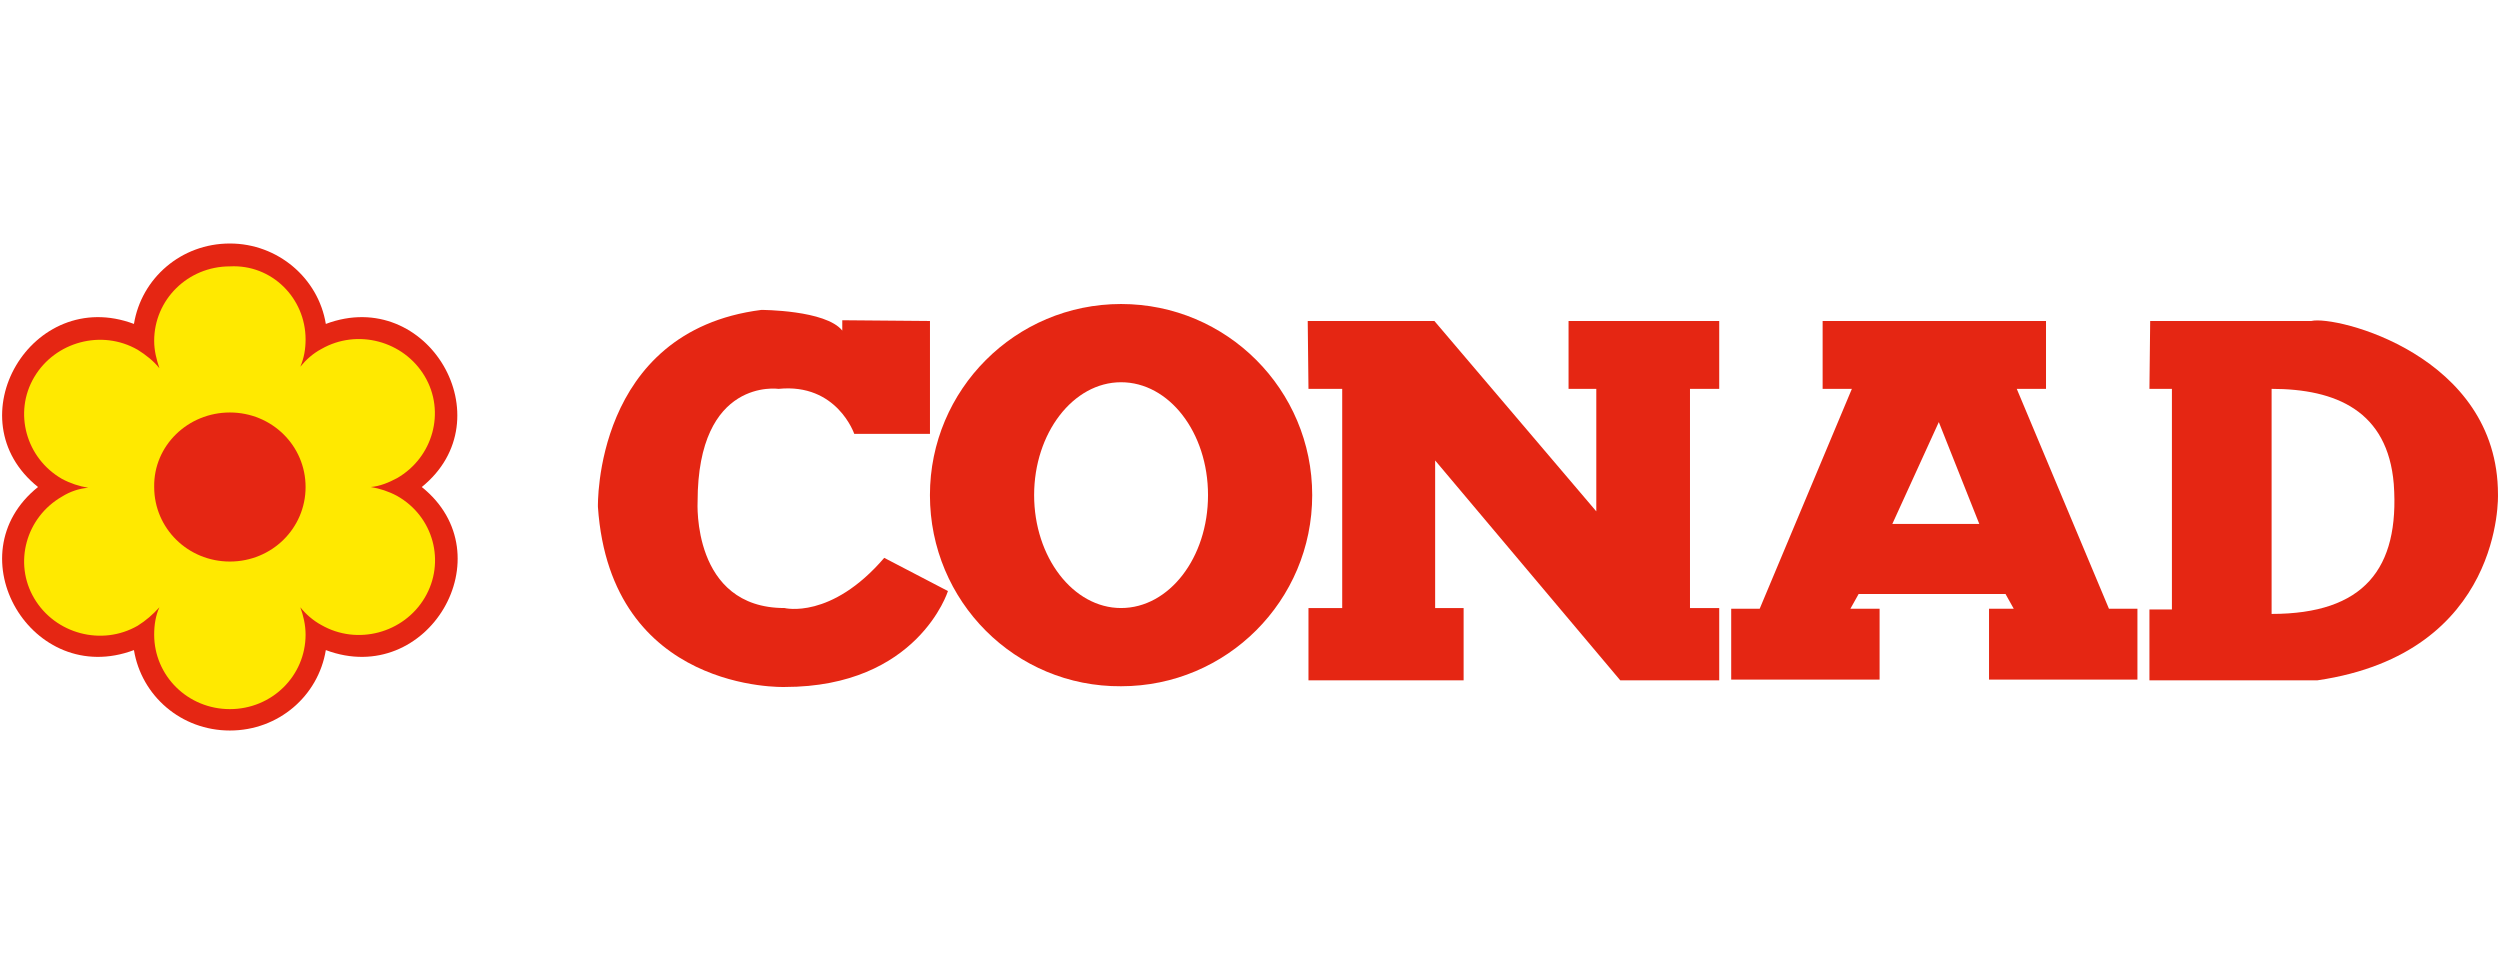 <svg width="154" height="60" viewBox="0 0 154 60" fill="none" xmlns="http://www.w3.org/2000/svg">
<path fill-rule="evenodd" clip-rule="evenodd" d="M126.034 19.773V23.955H124.233L129.912 37.5H131.666V41.864H122.524V37.5H124.048L123.54 36.591H114.491L113.983 37.5H115.783V41.864H106.642V37.5H108.396L114.075 23.955H112.274V19.773H126.034ZM119.431 26L121.924 32.273H116.568L119.431 26Z" fill="#E52613"/>
<path fill-rule="evenodd" clip-rule="evenodd" d="M80.556 19.773H88.359L98.332 31.5V23.955H96.623V19.773H105.904V23.955C105.904 23.955 104.888 23.955 104.103 23.955C104.103 27.5 104.103 37.455 104.103 37.455H105.904V41.909H99.809L88.405 28.364C88.405 30.455 88.405 37.455 88.405 37.455C88.405 37.455 88.405 37.455 90.159 37.455V41.909H80.602V37.455H82.68V23.955C82.033 23.955 80.602 23.955 80.602 23.955L80.556 19.773Z" fill="#E52613"/>
<path fill-rule="evenodd" clip-rule="evenodd" d="M132.451 19.773H142.378C143.856 19.409 153.875 21.864 153.875 30.454C153.875 30.454 154.244 40.227 142.748 41.909H132.405V37.545H133.79V23.954H132.405L132.451 19.773ZM139.931 23.954C143.902 23.954 147.088 25.318 147.457 29.818C147.826 35.045 145.61 37.818 139.931 37.818V23.954Z" fill="#E52613"/>
<path fill-rule="evenodd" clip-rule="evenodd" d="M57.286 19.773V26.727H52.622C52.622 26.727 51.56 23.591 47.959 23.954C47.959 23.954 42.972 23.227 42.972 30.909C42.972 30.909 42.603 37.455 48.328 37.455C48.328 37.455 51.191 38.182 54.469 34.364L58.394 36.409C58.394 36.409 56.547 42.318 48.328 42.318C48.328 42.318 37.617 42.682 36.832 31.227C36.832 31.227 36.555 20.409 46.897 19.091C46.897 19.091 50.868 19.091 51.884 20.364V19.727L57.286 19.773Z" fill="#E52613"/>
<path fill-rule="evenodd" clip-rule="evenodd" d="M57.284 30.5C57.284 24 62.548 18.727 69.058 18.727C75.568 18.727 80.832 24 80.832 30.5C80.832 37 75.568 42.273 69.058 42.273C62.548 42.318 57.284 37.045 57.284 30.5ZM63.702 30.5C63.702 26.682 66.103 23.546 69.058 23.546C72.013 23.546 74.414 26.636 74.414 30.5C74.414 34.364 72.013 37.455 69.058 37.455C66.103 37.455 63.702 34.318 63.702 30.5Z" fill="#E52613"/>
<path fill-rule="evenodd" clip-rule="evenodd" d="M8.251 40.045C1.972 42.409 -2.876 34.182 2.341 30C-2.876 25.818 1.972 17.591 8.251 19.954C8.713 17.136 11.16 15 14.161 15C17.116 15 19.609 17.136 20.071 19.954C26.35 17.591 31.152 25.818 25.981 30C31.198 34.182 26.35 42.409 20.071 40.045C19.609 42.864 17.162 45 14.161 45C11.16 45 8.713 42.864 8.251 40.045Z" fill="#E52613"/>
<path fill-rule="evenodd" clip-rule="evenodd" d="M8.481 38.545C6.265 39.818 3.402 39.045 2.11 36.864C0.817 34.682 1.602 31.864 3.818 30.591C4.326 30.273 4.88 30.091 5.434 30.046C4.88 29.955 4.326 29.773 3.818 29.5C1.602 28.227 0.817 25.409 2.11 23.227C3.402 21.046 6.265 20.273 8.481 21.546C8.989 21.864 9.451 22.227 9.82 22.682C9.636 22.136 9.497 21.591 9.497 21C9.497 18.455 11.575 16.409 14.16 16.409C16.746 16.273 18.824 18.364 18.824 20.909C18.824 21.5 18.731 22.046 18.5 22.591C18.87 22.136 19.285 21.773 19.793 21.5C22.009 20.227 24.872 21 26.165 23.182C27.458 25.364 26.673 28.182 24.456 29.455C23.949 29.727 23.395 29.955 22.84 30C23.395 30.091 23.949 30.273 24.456 30.546C26.719 31.818 27.458 34.636 26.165 36.818C24.872 39 22.009 39.773 19.793 38.5C19.285 38.227 18.824 37.818 18.5 37.409C18.685 37.909 18.824 38.5 18.824 39.091C18.824 41.636 16.746 43.682 14.16 43.682C11.575 43.682 9.497 41.636 9.497 39.091C9.497 38.5 9.589 37.909 9.82 37.409C9.405 37.864 8.989 38.227 8.481 38.545Z" fill="#FFE900"/>
<path fill-rule="evenodd" clip-rule="evenodd" d="M14.161 25.409C16.747 25.409 18.824 27.454 18.824 30C18.824 32.545 16.747 34.591 14.161 34.591C11.575 34.591 9.498 32.545 9.498 30C9.452 27.454 11.575 25.409 14.161 25.409Z" fill="#E52613"/>
</svg>
